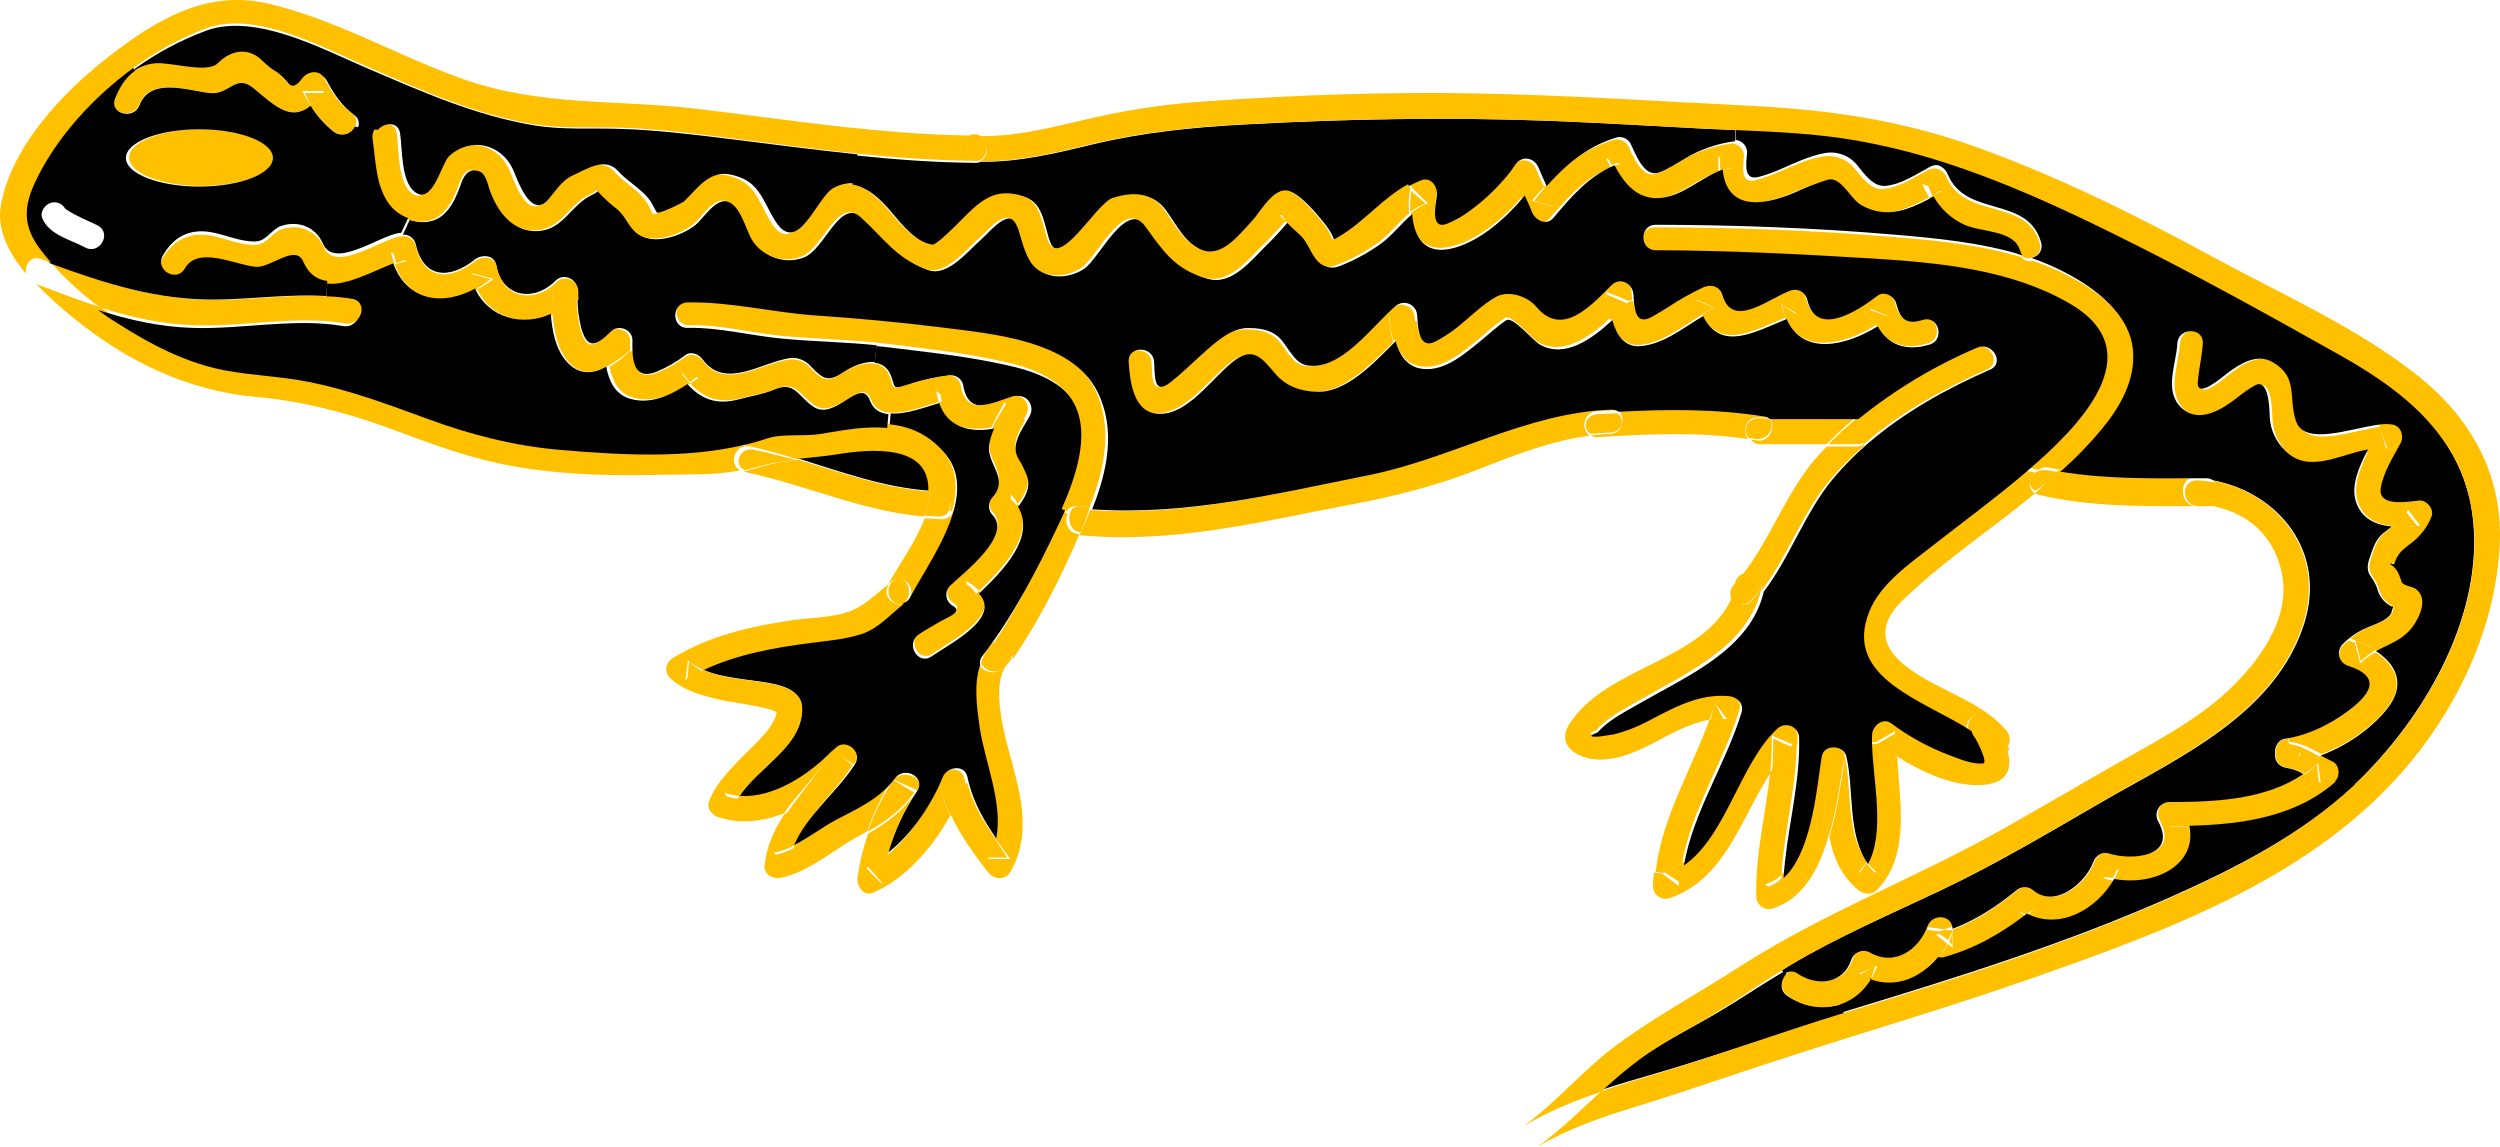 <?xml version="1.0" encoding="UTF-8"?> <svg xmlns="http://www.w3.org/2000/svg" width="484" height="222" viewBox="0 0 484 222" fill="none"> <path d="M332.018 196.34C336.577 193.681 340.953 190.674 345.492 188L345.953 188.731C344.778 189.658 344.377 191.739 346.049 192.818C347.537 193.826 349.241 194.496 351.034 194.776C352.827 195.056 354.662 194.94 356.402 194.437L357 196.326C345.016 199.912 333.229 204.077 321.245 207.61C317.486 208.709 313.723 209.788 310 211C312.355 208.848 314.834 206.826 317.426 204.946C322.015 201.683 327.171 199.176 332.018 196.34Z" fill="black"></path> <path d="M463 101.91C464.135 101.086 465.255 100.148 465.759 99C466.509 99.952 467.255 100.885 468 101.841C466.34 102.027 464.665 102.05 463 101.91V101.91Z" fill="#FFC000"></path> <path d="M463 117.439C463.495 116.714 464.166 116.877 465 118C464.311 117.868 463.641 117.679 463 117.439Z" fill="#FFC000"></path> <path d="M462 86.934C461.005 86.719 459.988 86.741 459 87C459.604 85.539 460.247 84.16 460.736 83C461.156 84.313 461.576 85.621 462 86.934Z" fill="#FFC000"></path> <path d="M456.421 96.939C455.49 93.864 457.065 90.124 458.759 86.913C459.901 86.674 461.077 86.654 462.226 86.853C461.731 85.643 461.235 84.438 460.785 83.228L460.646 82.139C461.592 81.968 462.559 81.955 463.509 82.099C465.103 82.416 465.668 84.418 464.97 85.723C463.548 88.4 461.696 91.309 461.211 94.363C460.626 98.144 466.312 97.035 468.531 96.818C470.016 96.702 471.448 98.542 470.868 99.949C470.07 101.982 468.735 103.751 467.01 105.06C465.455 106.29 464.365 107.001 463.761 109.184C462.825 108.921 462.731 109.022 463.469 109.481C464.499 110.348 464.772 111.381 465.202 112.627C465.435 113.282 467.183 113.499 467.793 113.897C470.269 115.641 468.744 119.165 467.382 121.125C465.574 123.762 462.79 124.614 460.279 126C459.017 125.183 457.655 124.537 456.228 124.079L455 123.646C456.167 122.669 457.475 121.88 458.878 121.307C460.279 120.712 462.399 120.057 463.197 118.63C463.257 118.229 463.383 117.84 463.568 117.481C464.017 117.697 464.487 117.866 464.97 117.985C464.385 116.977 463.915 116.856 463.568 117.481C462.823 117.18 462.16 116.703 461.632 116.089C461.104 115.476 460.727 114.743 460.532 113.952C459.769 111.336 457.902 111.235 459.091 107.868C459.675 106.184 460.18 104.42 461.567 103.215C462.092 102.757 462.696 102.323 463.301 101.844C465.037 101.999 466.784 101.973 468.516 101.769C467.738 100.715 466.961 99.687 466.178 98.638C465.653 99.903 464.484 100.937 463.301 101.844C460.24 101.552 457.456 100.367 456.421 96.939Z" fill="#FFC000"></path> <path d="M457.056 128C456.709 126.67 456.367 125.325 456 124C457.409 124.444 458.754 125.07 460 125.863C458.905 126.404 457.909 127.126 457.056 128Z" fill="#FFC000"></path> <path d="M446 150.14C446.891 149.5 447.734 148.784 448.522 148C448.67 149.345 448.842 150.675 449 152C447.972 151.436 446.97 150.815 446 150.14V150.14Z" fill="#FFC000"></path> <path d="M443 144C445.401 144.316 447.097 145.378 449 146.461C447.267 147.199 445.458 147.716 443.611 148C444.081 147.368 444.513 146.717 444.973 146.085L445.307 146.441V145.644C445.199 145.8 445.086 145.94 444.973 146.095C444.292 145.399 443.662 144.687 443 144Z" fill="#FFC000"></path> <path d="M443 142.779C446.984 142.121 450.908 140.25 454.151 137.932C458.599 134.789 461.495 131.273 454.6 129.053C454.202 128.929 453.842 128.707 453.554 128.408C453.266 128.108 453.059 127.741 452.952 127.341C452.845 126.94 452.841 126.519 452.942 126.117C453.043 125.715 453.244 125.345 453.528 125.041C453.879 124.668 454.255 124.321 454.655 124L455.88 124.422C456.251 125.753 456.597 127.104 456.948 128.439C457.807 127.563 458.81 126.837 459.914 126.293C463.759 128.749 465.741 132.604 462.009 137.239C458.979 140.981 454.319 144.188 449.44 146C447.438 144.939 445.654 143.898 443.129 143.589L443 142.779Z" fill="#FFC000"></path> <path d="M425.523 98C422.257 97.781 422.15 93.041 425.272 93H425.587C426.718 93.079 427.844 93.22 428.959 93.422C430.739 94.623 430.232 98 427.473 98H425.523V98Z" fill="#FFC000"></path> <path d="M440.544 70.18C445.487 73.143 443.506 77.068 444.989 81.804C446.593 86.882 455.328 83.387 460.859 82.616L461 83.733C460.427 84.829 459.672 86.133 458.963 87.513C453.528 88.449 447.323 92.534 442.817 87.637C441.122 85.926 440.101 83.632 439.951 81.194C439.87 80.258 439.991 73.024 436.969 74.834C435.832 75.52 434.748 76.294 433.725 77.15C430.799 79.503 426.293 82.596 422.834 79.219C419.374 75.842 421.828 70.666 422.064 66.436C422.245 63.188 427.183 63.188 426.987 66.436C426.846 69.021 426.198 71.56 426.017 74.141C425.78 77.595 430.723 73.143 431.669 72.413C434.102 70.521 437.462 68.308 440.544 70.18Z" fill="#FFC000"></path> <path d="M440.582 145.441C440.582 144.447 441.338 143.234 442.414 143.075C442.597 143.075 442.755 143.02 442.922 143L443.064 143.82C443.78 144.502 444.481 145.208 445.197 145.889C444.689 146.515 444.222 147.162 443.724 147.788C445.72 147.506 447.675 146.994 449.548 146.262C450.248 146.655 450.984 147.042 451.781 147.395C453.218 148.022 453.381 150.23 452.289 151.224C444.445 158.28 433.748 159.746 423.432 160C423.142 158.732 422.659 157.513 422 156.385V155.152C430.26 155.058 439.196 154.391 446.121 149.817C447.147 150.462 448.206 151.056 449.294 151.597C449.136 150.329 448.954 149.056 448.786 147.768C447.95 148.519 447.056 149.204 446.11 149.817C445.186 149.237 444.149 148.851 443.064 148.683C441.729 148.509 440.572 147.689 440.572 146.242L440.582 145.441Z" fill="#FFC000"></path> <path d="M420 160C420.802 158.672 421.61 157.328 422.395 156C423.134 157.234 423.675 158.568 424 159.956C422.663 159.978 421.32 160 420 160Z" fill="#FFC000"></path> <path d="M407 169.569C408 169.052 409 168.535 410 168C409.722 168.688 409.388 169.357 409 170C408.322 169.903 407.654 169.759 407 169.569V169.569Z" fill="#FFC000"></path> <path d="M425 97.998C414.938 97.998 404.675 98.15 394.77 95.825C394.501 95.764 394.242 95.66 394 95.515C395.58 94.07 397.124 92.586 398.623 91C407.206 92.62 416.085 92.484 424.784 92.439C421.816 92.496 421.906 97.755 425 97.998Z" fill="#FFC000"></path> <path d="M394.105 91.451C394.409 91.256 394.762 91.12 395.137 91.051C395.513 90.982 395.903 90.983 396.279 91.053C397.188 91.209 398.095 91.347 399 91.468C397.39 92.7 395.779 93.861 394.067 95C392.505 94.227 392.779 92.316 394.105 91.451Z" fill="#FFC000"></path> <path d="M393 49.921C392.639 50.044 392.262 50.023 391.909 49.861C391.556 49.698 391.242 49.401 391 49C391.681 49.27 392.345 49.583 393 49.921Z" fill="#FFC000"></path> <path d="M392.182 177C391.407 176.72 390.676 176.385 390 176H394C393.41 176.351 392.796 176.681 392.182 177Z" fill="#FFC000"></path> <path d="M381.052 141.324C380.577 139.009 383.457 136.698 385.271 138.866C386.836 140.736 388.095 142.845 389 145.113C388.109 146.114 386.595 146.464 385.498 145.113C384.215 143.632 382.716 142.355 381.052 141.324V141.324Z" fill="#FFC000"></path> <path d="M377 180.503C377.338 180.363 377.67 180.195 377.995 180C378.002 180.039 378.002 180.08 377.995 180.119V183C377.798 182.788 377.613 182.581 377.416 182.374C377.615 181.828 377.791 181.267 377.945 180.693C377.651 180.622 377.332 180.569 377 180.503Z" fill="#FFC000"></path> <path d="M377.158 182L375 180.443C375.495 180.316 375.99 180.165 376.485 180C376.98 180.071 377.475 180.127 378 180.203C377.756 180.817 377.474 181.417 377.158 182V182Z" fill="#FFC000"></path> <path d="M375 185.885C375.822 184.925 376.53 183.87 377.108 182.743C377.428 182.984 377.727 183.225 378.046 183.471V180.123C378.057 180.078 378.057 180.03 378.046 179.985C382.608 178.252 386.51 175.674 390.377 172.491C390.849 172.035 391.476 171.78 392.128 171.78C392.781 171.78 393.408 172.035 393.88 172.491C398.183 175.976 403.981 170.876 405.456 166.888C405.932 165.657 407.149 164.694 408.497 165.134C413.058 166.606 421.943 165.801 418.127 158.788C417.919 158.404 417.813 157.972 417.818 157.534C417.823 157.096 417.938 156.666 418.154 156.286C418.369 155.906 418.678 155.589 419.049 155.364C419.42 155.138 419.843 155.013 420.276 155C420.975 155 421.669 155 422.389 155V156.271C421.69 157.522 420.97 158.788 420.255 160.039C421.431 160.039 422.627 160.039 423.803 159.998C425.4 167.795 416.991 171.968 409.186 170.496C409.579 169.769 409.918 169.014 410.2 168.236C409.186 168.841 408.172 169.425 407.159 170.009C407.821 170.232 408.498 170.404 409.186 170.522C405.76 176.627 398.507 180.672 392.253 177.35C392.79 176.945 393.327 176.525 393.844 176.079H390.342C390.934 176.568 391.574 176.994 392.253 177.35C387.372 181.179 382.273 184.199 376.196 185.931C375.802 186.037 375.385 186.021 375 185.885V185.885Z" fill="#FFC000"></path> <path d="M373.005 180C374.093 180.149 375.202 180.315 376.315 180.464C375.811 180.651 375.307 180.822 374.804 180.966L377 182.728C376.425 183.902 375.721 185 374.904 186C374.366 185.869 373.886 185.55 373.54 185.093C373.194 184.637 373.004 184.071 373 183.486L373.005 180Z" fill="#FFC000"></path> <path d="M374.114 38C373.687 37.038 373.315 36.036 373 35L376 36.67C375.378 37.076 374.736 37.538 374.114 38Z" fill="#FFC000"></path> <path d="M363 144.261L366.957 142C366.876 143.666 366.89 145.336 367 147C365.544 146.101 364.199 145.181 363 144.261Z" fill="#FFC000"></path> <path d="M361.022 118.304C363.151 112.954 368.74 109.126 373.099 105.709C379.125 101.007 385.297 96.486 391.123 91.532C391.318 91.352 391.534 91.176 391.73 91L394 91.502C392.76 92.507 392.493 94.662 393.965 95.521C386.246 101.896 377.855 107.503 370.458 114.24C368.303 116.214 365.541 118.58 365.069 121.64C364.417 125.749 368.364 128.728 371.422 130.682C376.851 134.119 384.368 136.43 388.496 141.524C388.899 142.021 389.108 142.648 389.082 143.288C389.056 143.928 388.798 144.537 388.356 145C387.494 142.85 386.295 140.85 384.805 139.077C383.068 137.022 380.326 139.213 380.788 141.408C371.658 135.425 355.829 131.235 361.022 118.304Z" fill="#FFC000"></path> <path d="M362 60C363.333 60.454 364.667 60.932 366 61.406C365.14 61.982 364.242 62.515 363.311 63C362.734 62.051 362.293 61.043 362 60V60Z" fill="#FFC000"></path> <path d="M360 188.746L363 187C362.747 188.053 362.407 189.06 361.986 190C361.295 189.68 360.63 189.26 360 188.746V188.746Z" fill="#FFC000"></path> <path d="M362.037 141.532C362.136 139.879 364.114 138.207 365.683 139.409C369.003 141.934 372.656 143.974 376.535 145.468C378.509 146.22 380.936 147.321 383.106 147.126C384.157 147.046 381.769 142.398 381.478 142.048C381.199 141.724 381.012 141.329 380.936 140.906C382.495 141.879 383.901 143.087 385.104 144.487C386.13 145.764 387.546 145.433 388.38 144.487C389.643 147.992 389.332 151.473 384.058 151.944C378.494 152.445 372.037 149.525 366.921 146.24C366.82 144.672 366.806 143.101 366.882 141.532L363.236 143.66H362.013C361.993 142.939 361.993 142.233 362.037 141.532Z" fill="#FFC000"></path> <path d="M360 169C360.518 168.396 360.965 167.724 361.331 167C361.803 167.744 362.364 168.417 363 169H360Z" fill="#FFC000"></path> <path d="M384.698 71.54C376.274 75.214 367.85 79.903 360.833 86L360.676 85.801C362.311 84.556 361.833 81.25 359.218 81.25H359C366.049 75.516 373.859 70.797 382.205 67.229C385.094 65.969 387.628 70.26 384.698 71.54Z" fill="#FFC000"></path> <path d="M359.663 85.999H354C355.746 84.238 357.567 82.558 359.451 81H359.663C362.204 81 362.668 84.299 361.079 85.541C360.67 85.852 360.172 86.013 359.663 85.999V85.999Z" fill="#FFC000"></path> <path d="M420.147 173.699C400.196 182.55 379.029 189.204 358.145 195.527L356.596 196L356 194.065C358.532 193.279 360.699 191.62 362.112 189.385C367.088 191.044 371.969 189.109 375.234 185.274C375.627 185.395 376.047 185.395 376.44 185.274C382.496 183.575 387.569 180.615 392.429 176.86C398.657 180.117 405.879 176.151 409.291 170.165C417.063 171.608 425.441 167.516 423.846 159.871C434.101 159.615 444.735 158.132 452.533 151L456 151.93C445.755 161.45 432.845 168.069 420.147 173.699Z" fill="black"></path> <path d="M354.012 162C353.035 157.108 353.162 151.754 352 147H357C356.293 151.226 355.59 156.805 354.012 162Z" fill="#FFC000"></path> <path d="M363.459 144C364.612 144.843 365.905 145.725 367.306 146.568C367.769 155.405 369.881 165.658 363.356 172.32C363.135 172.54 362.875 172.719 362.588 172.849C362.115 173.007 361.608 173.042 361.117 172.949C360.625 172.856 360.168 172.639 359.792 172.32C356.372 169.538 354.915 165.912 354.168 162.012C355.713 156.956 356.393 151.54 357.083 147.411H352.206H352C352.062 146.957 352.144 146.528 352.206 146.134C352.628 143.726 356.537 143.88 357.083 146.134C358.628 152.617 357.243 161.15 361.373 166.755C360.938 167.52 360.407 168.231 359.792 168.869H363.356C362.601 168.253 361.934 167.542 361.373 166.755C364.792 160.661 362.403 151.036 362.181 144.04L363.459 144Z" fill="#FFC000"></path> <path d="M362.274 184.078C366.977 186.929 371.566 183.581 373.257 178.782C374.172 176.213 377.881 176.443 378 179.336C377.487 179.566 376.962 179.765 376.427 179.931C375.334 179.785 374.246 179.623 373.178 179.477V182.887C373.182 183.459 373.369 184.013 373.708 184.46C374.047 184.906 374.519 185.218 375.048 185.347C371.858 189.331 367.076 191.342 362.19 189.618C362.688 188.789 363.091 187.9 363.391 186.971L359.835 188.511C360.582 188.965 361.371 189.336 362.19 189.618C360.805 191.94 358.681 193.664 356.201 194.48C354.502 195.016 352.71 195.14 350.959 194.841C349.209 194.543 347.545 193.83 346.092 192.757C344.46 191.608 344.851 189.394 345.998 188.407C346.352 188.09 346.798 187.912 347.261 187.9C347.725 187.889 348.178 188.046 348.545 188.344C352.14 190.887 357.116 190.48 358.708 185.613C358.814 185.239 358.998 184.895 359.246 184.607C359.494 184.318 359.801 184.092 360.143 183.944C360.485 183.797 360.854 183.733 361.223 183.756C361.591 183.779 361.95 183.889 362.274 184.078V184.078Z" fill="#FFC000"></path> <path d="M373.177 179.295C371.457 183.923 366.788 187.151 362.004 184.401C361.676 184.221 361.311 184.117 360.937 184.095C360.563 184.074 360.189 184.137 359.843 184.279C359.496 184.421 359.186 184.638 358.934 184.915C358.682 185.193 358.495 185.523 358.387 185.882C356.767 190.575 351.706 190.968 348.049 188.515C347.675 188.227 347.214 188.076 346.742 188.087C346.271 188.098 345.818 188.271 345.458 188.576L345 187.825C345.503 187.508 345.971 187.231 346.444 186.934C355.897 181.294 365.958 177.019 375.864 172.306C386.64 167.2 396.902 161.047 407.226 155.09C421.956 146.6 440.62 138.206 446.133 120.612C450.425 106.9 441.274 95.434 428.501 93.007C428.087 92.726 427.597 92.58 427.097 92.589H425.019C416.341 92.629 407.462 92.75 398.859 91.305C401.597 88.832 404.142 86.151 406.471 83.289C410.053 78.877 413.117 73.474 412.583 67.593C411.969 60.543 405.822 55.956 400.107 52.909C397.894 51.736 395.593 50.737 393.225 49.923C393.562 49.883 393.886 49.768 394.174 49.588C394.463 49.408 394.708 49.167 394.892 48.881C395.077 48.596 395.197 48.274 395.244 47.937C395.29 47.6 395.262 47.257 395.162 46.932C392.551 37.753 380.648 42.244 377.091 33.775C376.948 33.396 376.729 33.052 376.447 32.762C376.164 32.473 375.825 32.245 375.451 32.093L375.808 31C387.414 34.681 398.623 39.827 409.439 45.19C424.229 52.497 438.703 60.568 453.096 68.645C467.489 76.722 478.698 86.632 478.994 104.166C479.271 121.286 469.23 138.483 457.503 150.281C456.854 150.935 456.18 151.585 455.491 152.219L452.034 151.288C453.121 150.281 452.96 148.045 451.531 147.411C450.742 147.053 450.022 146.66 449.318 146.262C454.283 144.404 459.027 141.116 462.111 137.279C465.909 132.526 463.892 128.568 459.978 126.055C462.529 124.67 465.356 123.819 467.192 121.186C468.576 119.227 470.14 115.707 467.61 113.965C467.016 113.567 465.215 113.35 464.979 112.696C464.541 111.452 464.264 110.42 463.218 109.554C462.468 109.095 462.564 108.995 463.515 109.257C464.128 107.076 465.235 106.366 466.815 105.138C468.567 103.83 469.923 102.063 470.734 100.032C471.323 98.627 469.844 96.789 468.359 96.904C466.106 97.121 460.31 98.229 460.924 94.452C461.427 91.401 463.298 88.495 464.742 85.821C465.452 84.517 464.878 82.518 463.258 82.201C462.293 82.057 461.311 82.07 460.35 82.241C454.817 82.992 446.078 86.395 444.473 81.451C442.989 76.838 444.976 73.016 440.026 70.131C436.942 68.308 433.582 70.463 431.147 72.306C430.201 73.016 425.256 77.342 425.492 73.988C425.673 71.47 426.322 69.018 426.463 66.485C426.659 63.323 421.719 63.323 421.538 66.485C421.302 70.604 418.892 75.69 422.308 78.933C425.724 82.176 430.276 79.21 433.204 76.919C434.227 76.085 435.312 75.331 436.449 74.663C439.468 72.9 439.352 79.945 439.433 80.856C439.583 83.23 440.604 85.465 442.3 87.131C446.828 91.899 453.015 87.921 458.454 87.01C456.733 90.217 455.133 93.954 456.079 97.025C457.131 100.45 459.958 101.633 463.062 101.93C462.448 102.434 461.835 102.841 461.301 103.3C459.878 104.503 459.364 106.266 458.786 107.947C457.578 111.311 459.475 111.412 460.25 114.025C460.448 114.815 460.831 115.547 461.367 116.16C461.903 116.773 462.577 117.249 463.334 117.55C463.145 117.909 463.018 118.297 462.956 118.698C462.146 120.123 459.993 120.778 458.57 121.372C457.145 121.944 455.816 122.732 454.63 123.708C454.224 124.037 453.84 124.394 453.483 124.776C453.195 125.088 452.99 125.467 452.887 125.88C452.785 126.292 452.788 126.723 452.897 127.134C453.006 127.545 453.217 127.921 453.51 128.228C453.804 128.535 454.17 128.763 454.575 128.89C461.593 131.166 458.6 134.771 454.117 137.994C450.797 140.371 446.823 142.289 442.768 142.964C442.592 142.964 442.436 143.025 442.265 143.04C441.198 143.201 440.449 144.445 440.449 145.437V146.247C440.449 147.713 441.596 148.544 442.919 148.72C443.993 148.889 445.021 149.28 445.937 149.868C439.075 154.501 430.221 155.175 422.036 155.271C421.322 155.271 420.633 155.271 419.938 155.271C419.509 155.284 419.089 155.407 418.721 155.628C418.352 155.849 418.046 156.161 417.832 156.535C417.618 156.908 417.504 157.33 417.499 157.76C417.494 158.19 417.6 158.614 417.805 158.992C421.619 165.881 412.82 166.671 408.247 165.226C406.883 164.793 405.676 165.73 405.228 166.948C403.764 170.866 398.009 175.876 393.738 172.452C393.27 172.004 392.647 171.754 392 171.754C391.352 171.754 390.73 172.004 390.262 172.452C386.423 175.579 382.529 178.112 378.022 179.814C377.891 177.039 374.108 176.818 373.177 179.295Z" fill="black"></path> <path d="M345.81 62C345.451 61.037 345.179 60.031 345 59L348 61.024C347.26 61.325 346.535 61.651 345.81 62Z" fill="#FFC000"></path> <path d="M347 144.69C345.473 146.276 344.129 148.06 343 150C343.238 147.676 343.336 145.338 343.293 143C344.52 143.589 345.76 144.139 347 144.69Z" fill="#FFC000"></path> <path d="M342 171.76C343.127 171.428 344.157 170.824 345 170C344.925 171.327 344.887 172.654 344.925 174L342 171.76Z" fill="#FFC000"></path> <path d="M340.018 173.561C339.787 165.417 341.877 157.548 342.708 149.52C343.958 147.503 345.444 145.649 347.134 144H347.847C347.769 152.561 345.388 160.86 344.897 169.361C344.016 170.23 342.94 170.868 341.764 171.217L344.818 173.581C344.778 172.161 344.818 170.761 344.897 169.361C349.923 164.689 351.024 153.584 351.929 147.176H352.126C353.208 151.828 353.11 157.077 354 161.869C352.161 168.297 349.052 174.113 343.057 175.919C342.701 176.014 342.329 176.026 341.968 175.952C341.607 175.879 341.267 175.723 340.974 175.495C340.682 175.268 340.443 174.976 340.277 174.64C340.112 174.305 340.023 173.936 340.018 173.561V173.561Z" fill="#FFC000"></path> <path d="M340.788 85.998C340.442 86.014 340.098 85.941 339.786 85.784C339.474 85.627 339.204 85.391 339 85.097L340.158 85.28C342.673 85.697 343.987 82.359 342.523 81H359C357.149 82.557 355.361 84.237 353.645 85.998H340.788Z" fill="#FFC000"></path> <path d="M338.542 84.773C337.412 83.439 338.045 81 340.472 81H342.345C343.914 82.259 342.507 85.354 339.792 84.967L338.542 84.773Z" fill="#FFC000"></path> <path d="M335.969 112.725C336.712 109.71 341.651 110.976 340.928 113.991C340.932 114 340.935 114.01 340.935 114.021C340.935 114.031 340.932 114.041 340.928 114.05C340.331 114.798 339.676 115.516 338.996 116.239C337.618 117.661 335.702 116.889 335 115.565C335.419 114.649 335.744 113.699 335.969 112.725V112.725Z" fill="#FFC000"></path> <path d="M336.1 25C343.826 25.33 351.573 25.64 359.204 26.936C364.892 27.913 370.504 29.277 376 31.019L375.646 32.087C375.323 31.981 374.982 31.943 374.644 31.976C374.306 32.009 373.979 32.113 373.684 32.279C370.974 33.713 368.269 35.629 365.129 35.978C362.633 36.269 360.891 33.575 359.559 31.989C358.813 31.048 357.815 30.331 356.678 29.92C355.541 29.509 354.31 29.421 353.125 29.664C350.2 30.226 347.495 31.546 344.77 32.723C343.385 33.339 341.955 33.851 340.492 34.255C337.413 35.067 338.096 31.447 338.236 29.551C338.249 28.937 338.025 28.342 337.61 27.885C337.195 27.428 336.619 27.143 336 27.088L336.1 25Z" fill="black"></path> <path d="M335.303 116C335.055 115.566 334.955 115.063 335.019 114.568C335.083 114.073 335.307 113.612 335.658 113.254C342.98 105.268 345.592 94.318 353.583 86.545L353.678 86.446H359.412C359.926 86.46 360.43 86.303 360.845 86L361 86.193C358.633 88.216 356.429 90.418 354.407 92.781C348.848 99.344 346.141 107.722 340.957 114.463C340.961 114.454 340.963 114.444 340.963 114.434C340.963 114.423 340.961 114.413 340.957 114.404C341.646 111.345 336.936 110.062 336.227 113.12C336.013 114.107 335.703 115.071 335.303 116V116Z" fill="#FFC000"></path> <path d="M334 139.85C333 139.711 331.991 139.762 331 140C331.344 138.671 331.654 137.348 331.942 136C332.631 137.285 333.315 138.577 334 139.85Z" fill="#FFC000"></path> <path d="M333.065 30C334.05 30.793 335.016 31.606 336 32.399C335.004 32.501 334.026 32.703 333.089 33C332.979 32.002 332.971 30.999 333.065 30V30Z" fill="#FFC000"></path> <path d="M329.183 61C328.696 60.037 328.3 59.033 328 58L332 59.613C331.033 60.02 330.092 60.483 329.183 61V61Z" fill="#FFC000"></path> <path d="M325.494 171C324.318 170.25 323.17 169.499 322 168.725C323.427 168.322 324.775 167.741 326 167C325.728 168.322 325.559 169.659 325.494 171V171Z" fill="#FFC000"></path> <path d="M323.138 173.917C322.769 174.014 322.383 174.026 322.009 173.952C321.635 173.878 321.283 173.72 320.98 173.489C320.677 173.259 320.431 172.962 320.261 172.623C320.091 172.283 320.002 171.909 320 171.53C320.041 170.655 320.102 169.78 320.219 168.926L321.821 169.123C322.878 169.942 323.916 170.736 324.979 171.53C325.037 170.111 325.19 168.697 325.436 167.297C333.812 161.512 336.39 147.444 343.743 140.663C344.1 140.339 344.542 140.122 345.018 140.038C345.494 139.955 345.985 140.008 346.431 140.192C346.878 140.375 347.263 140.682 347.541 141.075C347.819 141.469 347.978 141.933 348 142.413C348 143.009 348 143.606 348 144.183H347.263C345.844 143.606 344.425 143.03 343.021 142.433C343.071 144.882 342.958 147.331 342.686 149.765C336.909 158.67 333.99 170.276 323.138 173.917Z" fill="#FFC000"></path> <path d="M362.581 50.41C348.54 49.558 334.45 48.863 320.385 48.824C317.205 48.824 317.205 43.98 320.385 44C335.686 44.039 351.102 44.581 366.363 45.862C374.556 46.538 383.247 47.341 391.279 49.77C391.561 50.091 391.927 50.33 392.338 50.461C392.749 50.591 393.189 50.608 393.61 50.509C395.974 51.305 398.272 52.282 400.481 53.431C406.188 56.387 412.326 60.925 412.939 67.798C413.472 73.553 410.428 78.84 406.836 83.156C404.511 85.957 401.97 88.58 399.236 91C398.388 90.862 397.539 90.708 396.689 90.537C396.337 90.459 395.973 90.458 395.621 90.534C395.269 90.611 394.939 90.763 394.654 90.98L392.384 90.488C401.883 82.486 416.727 68.217 400.421 58.919C389.134 52.485 375.355 51.203 362.581 50.41Z" fill="#FFC000"></path> <path d="M329.534 60.913C325.625 63.245 321.881 66.414 317.385 66.774C314.288 67.012 312.768 64.497 312 61.704C313.26 60.507 314.404 59.336 315.372 58.357L316.22 58.276C316.436 60.431 316.988 62.52 319.653 61.049C320.697 60.451 321.721 59.833 322.75 59.173C324.929 57.706 327.216 56.407 329.59 55.289C331.05 54.63 332.726 55.087 333.223 56.765C335.195 63.656 342.332 57.323 346.572 55.867C346.885 55.78 347.211 55.755 347.533 55.794C347.855 55.834 348.166 55.937 348.448 56.098C348.731 56.259 348.979 56.475 349.179 56.733C349.379 56.991 349.526 57.286 349.613 57.602C351.249 65.273 359.354 59.929 363.198 56.942C364.463 55.928 366.455 57.003 366.812 58.418C367.579 61.567 368.819 62.642 371.976 61.643C375.017 60.71 376.296 65.511 373.28 66.45C368.683 67.884 365.211 66.45 363.243 62.9C364.085 62.391 364.896 61.832 365.672 61.227C364.468 60.72 363.264 60.213 362.059 59.751C362.324 60.846 362.722 61.904 363.243 62.9C357.091 66.749 348.785 68.721 345.654 61.486C346.382 61.186 347.129 60.907 347.862 60.649L344.851 58.915C345.031 59.798 345.303 60.66 345.664 61.486C339.33 64.097 332.977 67.864 329.529 60.907C330.35 60.411 331.2 59.966 332.074 59.574L328.461 58.053C328.731 59.037 329.091 59.994 329.534 60.913V60.913Z" fill="#FFC000"></path> <path d="M311 30L314 31.238C313.32 31.454 312.653 31.709 312 32C311.649 31.343 311.33 30.674 311 30Z" fill="#FFC000"></path> <path d="M311 57C312.333 57.567 313.667 58.133 315 58.72C314.078 59.679 312.988 60.827 311.788 62C311.372 60.364 311.108 58.689 311 57V57Z" fill="#FFC000"></path> <path d="M313.094 202.22C320.561 196.719 328.88 192.269 336.663 187.221C344.903 181.92 353.573 177.572 362.309 173.333C370.664 169.307 379.079 165.345 387.218 160.795C395.357 156.245 403.266 151.534 411.345 146.963C418.636 142.851 426.389 138.698 432.372 132.744C438.029 127.122 443.665 119.073 441.679 110.547C439.744 102.297 433.36 98.104 425.181 97.53H426.956C429.554 97.53 430.03 94.188 428.355 93C441.088 95.451 450.21 106.887 445.932 120.593C440.416 138.18 421.831 146.571 407.147 155.057C396.857 161.012 386.626 167.137 375.885 172.266C366.01 176.978 355.981 181.251 346.558 186.888C346.086 187.185 345.595 187.462 345.119 187.779C340.605 190.548 336.312 193.633 331.779 196.336C326.97 199.266 321.865 201.818 317.331 205.16C314.765 207.089 312.311 209.163 309.979 211.371C304.774 213.133 299.709 215.171 295 218C301.504 213.259 306.569 207.027 313.094 202.22Z" fill="#FFC000"></path> <path d="M308.005 84C306.318 83.166 306.757 80.292 309.306 80.179C310.554 80.113 311.816 80.063 313.059 80C314.673 80.934 314.21 83.687 311.68 83.754C310.471 83.791 309.223 83.867 308.005 84Z" fill="#FFC000"></path> <path d="M313.157 79.336C322.436 78.814 331.656 78.741 340.872 80.298C341.288 80.35 341.681 80.532 342 80.82H340.228C337.932 80.82 337.333 83.547 338.402 85C328.732 83.542 319.046 84.039 309.321 84.634C308.858 84.685 308.393 84.569 308 84.305C309.222 84.138 310.475 84.039 311.732 83.997C314.325 83.955 314.795 80.507 313.157 79.336Z" fill="#FFC000"></path> <path d="M312.199 141.717C314.299 141.183 316.332 140.41 318.26 139.415C323.382 136.719 328.404 133.72 334.37 134.296C335.903 134.457 337.236 135.765 336.747 137.431C333.721 147.528 327.426 156.757 325.659 167.177C324.571 167.96 323.375 168.574 322.109 169L320.536 168.803C321.715 158.287 327.386 149.219 330.936 139.359C332.07 139.166 333.225 139.126 334.37 139.238C333.586 138.228 332.803 137.153 332.014 136.123C331.684 137.214 331.33 138.284 330.936 139.359C323.537 140.531 317.456 147.134 309.568 147.059C306.074 147.018 301.052 144.676 303.782 140.268C310.772 129 329.997 128.066 335.349 115.565C336.018 116.933 337.845 117.731 339.158 116.262C339.807 115.525 340.431 114.772 341 114C338.469 125.208 326.308 130.368 317.416 135.548C314.631 137.173 311.161 138.9 309.059 141.343C307.332 142.035 307.507 142.293 309.558 142.116C310.432 141.985 311.316 141.848 312.199 141.717Z" fill="#FFC000"></path> <path d="M299.328 36C299.905 37.316 300.482 38.648 301 40C299.67 39.614 298.325 39.243 297 38.872C297.777 37.896 298.54 36.929 299.328 36Z" fill="#FFC000"></path> <path d="M315.17 28.171C316.078 29.989 317.774 34.592 320.634 33.632C322.43 33.017 323.966 31.964 325.601 31.067C328.536 29.354 331.798 28.237 335.19 27.785H335.385C336.008 27.84 336.586 28.121 337.004 28.574C337.421 29.026 337.646 29.616 337.633 30.223C337.493 32.1 336.805 35.684 339.901 34.88C341.371 34.48 342.809 33.973 344.201 33.363C346.94 32.198 349.66 30.891 352.6 30.335C353.792 30.095 355.029 30.182 356.172 30.589C357.315 30.996 358.318 31.705 359.067 32.637C360.407 34.207 362.143 36.874 364.667 36.586C367.823 36.24 370.542 34.343 373.267 32.925C373.563 32.759 373.892 32.657 374.231 32.624C374.571 32.592 374.915 32.629 375.238 32.734C375.612 32.882 375.95 33.102 376.231 33.383C376.513 33.663 376.732 33.997 376.874 34.363C380.421 42.564 392.293 38.215 394.897 47.104C394.997 47.418 395.025 47.75 394.978 48.076C394.932 48.403 394.812 48.715 394.628 48.991C394.444 49.267 394.199 49.501 393.912 49.675C393.624 49.85 393.301 49.961 392.965 50C392.197 49.732 391.429 49.483 390.637 49.269C390.416 49.005 390.255 48.7 390.165 48.371C389.021 44.471 382.614 45.017 379.398 43.539C376.903 42.426 374.833 40.577 373.482 38.254C374.23 37.849 374.988 37.444 375.75 37.064L372.143 35.601C372.521 36.509 372.969 37.387 373.482 38.23C368.927 40.604 364.451 42.652 359.403 39.78C357.397 38.649 355.575 34.417 353.031 35.085C350.861 35.737 348.74 36.537 346.684 37.479C339.605 40.404 333.474 40.355 332.741 33.168C333.53 32.874 334.352 32.675 335.19 32.574C334.362 31.788 333.549 30.984 332.721 30.199C332.635 31.187 332.635 32.18 332.721 33.168C328.461 34.68 324.934 38.264 320.418 38.532C316.159 38.766 313.655 35.699 311.839 32.383C312.444 32.126 313.064 31.901 313.695 31.71L310.91 30.618C311.207 31.213 311.503 31.808 311.839 32.383C306.892 34.412 303.52 38.234 300.028 42.252C298.728 43.783 296.516 42.691 295.924 41.199C295.492 40.126 295 39.088 294.504 38.054C295.507 36.884 296.38 35.718 297.148 34.607L292.632 34.031L292 33.398C292.296 32.998 292.592 32.593 292.868 32.193C294.132 30.35 296.576 30.848 297.384 32.764C297.885 33.934 298.412 35.065 298.944 36.177C298.136 37.04 297.344 37.942 296.556 38.859C297.916 39.205 299.295 39.551 300.66 39.912C300.128 38.649 299.536 37.406 298.944 36.177C302.707 32.115 306.731 28.8 312.391 27.093C312.911 26.947 313.467 26.974 313.971 27.169C314.474 27.364 314.896 27.716 315.17 28.171Z" fill="#FFC000"></path> <path d="M295.05 38C294.333 36.667 293.633 35.353 293 34L298 34.572C297.128 35.663 296.145 36.836 295.05 38Z" fill="#FFC000"></path> <path d="M315.88 56.463C315.92 56.966 315.96 57.55 316 58.123L315.153 58.203C313.755 57.61 312.358 57.036 310.96 56.463C311.073 58.173 311.35 59.868 311.786 61.525C307.828 65.203 302.647 68.941 297.883 66.29C296.525 65.56 292.607 60.694 291.344 61.545C289.59 62.712 288.057 64.176 286.439 65.5C283.347 68.016 279.55 71.412 275.276 70.959C272.224 70.622 270.767 68.287 270 65.6C271.218 64.373 272.36 63.225 273.427 62.315L274.274 62.199C274.489 64.413 275.121 66.984 277.716 65.62C279.292 64.785 280.784 63.797 282.17 62.672C284.49 60.775 286.714 58.5 289.335 57.016C291.78 55.653 295.423 56.86 297.136 58.913C302.146 64.906 307.608 58.797 311.666 54.722C313.284 53.127 315.704 54.385 315.88 56.463Z" fill="#FFC000"></path> <path d="M273.253 37L276 39.437C274.927 39.813 273.93 40.341 273.047 41C272.943 39.664 273.012 38.322 273.253 37V37Z" fill="#FFC000"></path> <path d="M273.398 36.416L273 35.662C273.686 35.301 274.395 34.984 275.122 34.711C277.083 33.996 278.388 36.086 278.146 37.668C277.889 39.394 276.836 44.141 280.086 42.958C281.764 42.289 283.342 41.404 284.779 40.325C287.68 38.235 290.279 35.771 292.505 33L293.14 33.641C293.715 35.016 294.35 36.352 295 37.708C291.396 42.011 286.432 46.236 281.392 47.611C275.571 49.219 273.509 45.595 273.171 41.237C274.144 40.442 275.242 39.806 276.422 39.354L273.398 36.416Z" fill="#FFC000"></path> <path d="M269.719 66C269.324 64.362 269.083 62.687 269 61C270.319 61.57 271.662 62.14 273 62.725C271.978 63.64 270.866 64.78 269.719 66Z" fill="#FFC000"></path> <path d="M248 41.333C248.164 41.386 249.23 42.542 250 41C249.66 41.693 249.324 42.359 248.984 43C248.893 42.871 248.806 42.733 248.725 42.588C248.258 41.771 248.049 41.438 248 41.333Z" fill="#FFC000"></path> <path d="M225.169 79.914C219.195 80.799 218.304 74.688 218.007 70.165C217.79 67.07 222.733 67.09 222.934 70.165C223.11 72.872 222.813 76.449 225.954 74.146C227.967 72.641 229.809 70.84 231.712 69.176C234.163 67.031 237.565 63.704 241.164 63.763C243.177 63.763 245.301 64.014 246.902 65.348C248.744 66.878 249.891 70.338 252.438 70.805C259.082 72.001 265.137 63.374 269.666 59.644C270.021 59.328 270.46 59.117 270.933 59.036C271.406 58.956 271.892 59.009 272.335 59.19C272.778 59.371 273.159 59.673 273.432 60.058C273.706 60.444 273.861 60.898 273.879 61.367C273.919 61.81 273.94 62.351 274 62.951L273.149 63.065C271.745 62.489 270.336 61.928 268.952 61.367C269.039 63.027 269.292 64.675 269.707 66.288C265.333 70.598 260.094 76.036 254.436 75.859C251.21 75.765 248.482 74.816 246.343 72.38C244.048 69.767 242.317 67.272 238.708 69.786C234.722 72.562 230.333 79.156 225.169 79.914Z" fill="#FFC000"></path> <path d="M261.85 97.62C244.098 100.956 227.19 105.343 209 103.608C209.538 102.434 210.006 101.281 210.509 100.127C210.705 99.664 210.886 99.195 211.063 98.732C229.333 100.029 246.91 95.597 264.763 91.936C280.538 88.698 295.368 79.528 311.576 79.003C312.082 78.977 312.581 79.119 313 79.41C311.717 79.487 310.414 79.549 309.127 79.631C306.496 79.77 306.043 83.292 307.783 84.347C300.328 85.295 293.135 88.131 286.152 90.881C278.219 93.996 270.191 96.039 261.85 97.62Z" fill="#FFC000"></path> <path d="M207.259 99.038C207.429 98.676 207.688 98.385 208.001 98.204C208.314 98.022 208.667 97.96 209.011 98.025C209.682 98.101 210.333 98.162 211 98.202C210.851 98.658 210.698 99.119 210.532 99.575C210.133 100.71 209.716 101.845 209.257 103C209.176 103 209.091 103 209.006 103C207.191 102.782 206.605 100.431 207.259 99.038Z" fill="#FFC000"></path> <path d="M300.422 23.408C310.036 23.786 319.63 24.361 329.244 24.876C331.494 24.997 333.765 25.098 336 25.194L335.9 27.358H335.704C332.308 27.826 329.043 28.981 326.105 30.754C324.467 31.682 322.93 32.772 321.132 33.407C318.269 34.416 316.571 29.639 315.662 27.757C315.39 27.288 314.972 26.923 314.472 26.719C313.972 26.514 313.419 26.482 312.899 26.627C307.233 28.392 303.204 31.823 299.437 36.026C298.905 34.855 298.352 33.685 297.875 32.494C297.086 30.511 294.64 29.972 293.354 31.904C293.078 32.318 292.782 32.736 292.485 33.15C290.267 35.986 287.676 38.508 284.785 40.647C283.353 41.751 281.78 42.657 280.108 43.341C276.869 44.552 277.918 39.693 278.175 37.928C278.411 36.283 277.11 34.144 275.161 34.901C274.436 35.18 273.73 35.505 273.046 35.874C268.108 38.528 264.557 43.23 259.639 46.106C258.022 47.034 258.635 46.918 257.766 45.233C257.209 44.273 256.562 43.369 255.832 42.534C254.566 40.95 252.356 38.498 250.558 37.438C247.383 35.577 244.46 41.308 242.903 42.953C240.391 45.606 236.92 50.485 232.831 48.563C229.315 46.918 227.954 43.785 225.824 40.829C223.313 37.297 219.706 37.358 215.914 38.508C212.654 39.517 205.647 52.634 203.356 46.938C202.191 44.062 202.115 39.37 198.539 38.21C192.953 36.369 190.15 39.184 186.418 42.973C185.846 43.568 181.722 47.791 180.948 47.67C177.573 47.135 174.73 43.634 172.68 41.166C170.485 38.568 167.979 36.152 165 35.854L165.613 30.083C173.328 30.895 181.069 31.47 188.87 31.53C189.217 31.541 189.562 31.466 189.874 31.314C197.238 31.43 204.386 29.684 211.529 27.964C221.163 25.643 230.898 24.649 240.768 24.114C260.674 22.999 280.545 22.641 300.422 23.408Z" fill="black"></path> <path d="M195 96C195.772 96.647 196.444 97.365 197 98.139C196.316 98.821 195.625 99.433 195 100V96Z" fill="#FFC000"></path> <path d="M198 81.585C196.049 82.208 194.041 82.681 192 83C192.816 81.275 193.935 79.62 194.902 78C195.953 79.193 196.986 80.388 198 81.585Z" fill="#FFC000"></path> <path d="M191 166C191.649 164.757 192.102 163.405 192.34 162C193.198 163.33 194.085 164.663 195 166H191Z" fill="#FFC000"></path> <path d="M194.518 128.967C193.11 130.866 190.364 129.873 190 128.191C190.378 126.901 191.043 125.72 191.941 124.746C193.693 122.887 196.231 124.847 195.983 126.866C195.532 127.577 195.018 128.292 194.518 128.967Z" fill="#FFC000"></path> <path d="M191.984 125.547C191.087 126.524 190.424 127.706 190.047 129C189.981 128.698 189.985 128.385 190.057 128.085C190.129 127.785 190.268 127.507 190.463 127.273C196.119 119.594 200.782 110.107 204.7 101.343C205.024 100.606 205.368 99.828 205.726 99L206.719 99.454C205.993 100.843 206.661 103.185 208.714 103.382C208.811 103.382 208.908 103.382 209 103.382C205.441 111.718 201.102 120.351 196.042 127.652C196.264 125.663 193.732 123.684 191.984 125.547Z" fill="#FFC000"></path> <path d="M321.153 207.76C333.042 204.125 344.734 199.862 356.622 196.212L358.165 195.74C378.957 189.423 400.03 182.775 419.893 173.933C432.535 168.309 445.368 161.696 455.568 152.186C456.261 151.554 456.934 150.906 457.578 150.253C469.29 138.489 479.319 121.322 479.043 104.27C478.746 86.786 467.486 76.9 453.176 68.851C438.866 60.802 424.345 52.748 409.572 45.463C398.769 40.115 387.574 34.984 375.982 31.313C370.449 29.538 364.8 28.147 359.074 27.151C351.392 25.83 343.593 25.514 335.815 25.177C333.559 25.082 331.293 24.982 329.057 24.861C319.44 24.359 309.843 23.776 300.226 23.4C280.343 22.652 260.476 23.008 240.588 24.073C230.715 24.605 220.992 25.579 211.339 27.904C204.194 29.616 197.044 31.353 189.678 31.238C191.789 30.349 191.437 26.558 188.673 26.538C188.452 26.538 188.216 26.538 188 26.538C188.342 26.39 188.713 26.323 189.085 26.342C196.944 26.558 204.431 24.429 212.033 22.712C219.177 21.122 226.432 20.08 233.734 19.594C251.014 18.389 268.49 17.756 285.83 18.087C303.487 18.424 321.103 19.594 338.714 20.477C353.788 21.206 367.943 23.219 382.223 28.331C398.412 34.115 413.798 41.807 428.887 49.997C441.8 56.986 455.98 63.278 467.577 72.336C478.495 80.841 484.856 92.229 483.907 106.339C482.902 121.477 476.224 135.963 466.627 147.622C448.478 169.61 419.898 180.084 393.77 189.242C377.188 195.082 360.315 199.977 343.608 205.425C334.604 208.363 325.696 211.481 316.651 214.267C310.019 216.276 303.587 218.53 297.673 222C302.12 218.786 305.969 214.97 309.978 211.265C313.692 209.99 317.425 208.885 321.153 207.76Z" fill="#FFC000"></path> <path d="M188.821 26.021C191.369 26.021 191.691 30.058 189.741 31C189.561 31 189.359 31 189.179 31C186.668 30.936 186.322 27.005 188.167 26C188.402 26.021 188.618 26.021 188.821 26.021Z" fill="#FFC000"></path> <path d="M189 114.958C188.426 115.696 187.888 116.366 187.393 117C187.271 115.655 187.13 114.325 187 113C187.75 113.49 188.427 114.153 189 114.958Z" fill="#FFC000"></path> <path d="M189.498 128.333C189.888 130.025 192.831 131.023 194.34 129.113C194.86 128.434 195.427 127.714 195.936 127C195.859 127.522 195.607 128.005 195.219 128.373C191.438 132.138 194.667 142.992 195.895 147.512C197.835 154.743 199.577 161.948 195.609 168.794C194.569 170.567 192.296 170.228 191.214 168.794C188.452 165.191 185.836 161.568 184 157.565C185.135 155.672 186.126 153.701 186.965 151.667L187.271 151.591C188.312 155.553 190.356 159.019 192.686 162.343C192.424 163.728 191.927 165.061 191.214 166.286H195.609C194.603 164.975 193.629 163.661 192.686 162.343C194.116 155.315 190.335 147.208 189.352 140.296C188.842 136.699 188.182 132.077 189.498 128.333Z" fill="#FFC000"></path> <path d="M183.994 158C183.105 156.078 182.437 154.066 182 152H187C186.149 154.069 185.144 156.074 183.994 158Z" fill="#FFC000"></path> <path d="M182.424 78C182.229 77.348 182.088 76.679 182 76C182.665 76.541 183.335 77.101 184 77.642C183.467 77.718 182.94 77.837 182.424 78V78Z" fill="#FFC000"></path> <path d="M189.612 114.398C193.882 119.027 184.515 123.832 180.555 126.568C177.946 128.361 175.517 124.108 178.106 122.314C179.397 121.427 180.749 120.681 182.096 119.874C183.333 119.103 186.804 117.945 184.59 116.743C184.269 116.551 183.995 116.289 183.79 115.975C183.584 115.662 183.453 115.305 183.405 114.933C183.357 114.561 183.393 114.183 183.512 113.827C183.631 113.471 183.829 113.147 184.091 112.88C186.62 110.375 195.992 103.215 192.226 99.177C191.781 98.711 191.532 98.09 191.532 97.444C191.532 96.797 191.781 96.176 192.226 95.71C195.538 91.932 190.874 89.252 191.602 85.334C191.802 84.331 192.11 83.354 192.52 82.418C194.341 82.099 196.131 81.624 197.872 81L198.48 81.356C197.189 83.54 195.757 85.965 197.149 88.31C197.804 89.38 198.349 90.515 198.775 91.697C199.498 93.821 198.361 95.87 197.049 97.564C196.667 96.893 196.207 96.27 195.677 95.71V99.177C196.106 98.676 196.58 98.175 197.049 97.564C200.421 103.511 194.286 109.829 189.567 114.398C188.843 113.622 187.987 112.982 187.039 112.509C187.193 113.787 187.373 115.069 187.537 116.367C188.201 115.756 188.884 115.109 189.612 114.398Z" fill="#FFC000"></path> <path d="M180.001 95C180.588 95.04 181.189 95.08 181.794 95.1C183.625 95.135 184.323 97.062 183.862 98.495C183.727 98.959 183.449 99.361 183.073 99.633C182.698 99.905 182.247 100.032 181.794 99.993C180.863 99.993 179.931 99.913 179 99.818C179.363 98.779 179.644 97.708 179.838 96.618C179.934 96.084 179.988 95.543 180.001 95V95Z" fill="#FFC000"></path> <path d="M172.402 112.959C172.59 112.787 172.791 112.609 172.974 112.466C175.155 110.602 177.241 114.809 175.108 116.654C175.025 116.718 174.947 116.789 174.873 116.866C173.35 117.542 171.267 115.549 172.257 113.339C172.287 113.211 172.355 113.073 172.402 112.959Z" fill="#FFC000"></path> <path d="M168 161C169.232 157.474 170.889 154.115 172.935 151L177 153.432C174.523 156.851 171.497 159.001 168 161Z" fill="#FFC000"></path> <path d="M173 150.9C174.96 148.801 179.444 150.736 177.538 153L173 150.9Z" fill="#FFC000"></path> <path d="M172.707 112.54C172.48 112.696 172.232 112.877 172 113.042C174.285 108.934 177.35 104.791 179.033 100.331C180.088 100.426 181.143 100.487 182.198 100.507C182.711 100.546 183.222 100.418 183.647 100.144C184.073 99.871 184.388 99.467 184.541 99L185 99.136C183.217 105.273 178.526 111.691 176.247 115.895C175.998 116.396 175.562 116.79 175.023 117C175.114 116.922 175.211 116.849 175.313 116.784C177.972 114.926 175.403 110.642 172.707 112.54Z" fill="#FFC000"></path> <path d="M170.855 171C169.913 169.919 168.947 168.838 168 167.757C169.443 167.065 170.79 166.136 172 165C171.491 166.965 171.108 168.971 170.855 171V171Z" fill="#FFC000"></path> <path d="M166.027 169.787C166.44 166.935 167.119 164.132 168.054 161.414C171.622 159.344 174.71 157.097 177.237 153.513C174.859 157.189 173.049 161.224 171.872 165.474C170.612 166.538 169.208 167.407 167.705 168.055C168.687 169.068 169.669 170.08 170.68 171.092C170.943 169.189 171.342 167.307 171.872 165.464C176.427 161.744 180.148 155.735 182.057 150.76C182.852 148.735 186.17 148.112 186.71 150.76C186.786 151.183 186.883 151.602 187 152.015L186.71 152.091H182.057C182.464 154.119 183.086 156.095 183.913 157.983C180.398 164.29 175.21 170.197 169.001 172.824C167.092 173.649 165.796 171.401 166.027 169.787Z" fill="#FFC000"></path> <path d="M165 148.134C161.756 152.007 157.071 155.884 152 158C154.804 153.584 158.551 149.748 161.258 145L165 148.134Z" fill="#FFC000"></path> <path d="M179.984 95C171.014 94.377 162.571 91.249 154 88.59C156.649 88.3 159.319 88.115 161.989 87.682C168.574 86.601 180.504 85.567 179.984 95Z" fill="black"></path> <path d="M161.45 144.705C163.495 142.739 167.184 145.28 165.627 147.5C165.497 147.67 165.394 147.835 165.263 148L165.198 147.967L161.043 145.167L161 145.129C161.146 144.964 161.298 144.832 161.45 144.705Z" fill="#FFC000"></path> <path d="M153.011 168C152.041 167.177 151.008 166.349 150 165.526C151.395 165.231 152.743 164.717 154 164C153.497 165.276 153.164 166.623 153.011 168V168Z" fill="#FFC000"></path> <path d="M148.017 167.521C148.468 163.638 149.964 160.482 151.911 157.566C157.053 155.52 161.819 151.755 165.093 148L165.153 148.036C161.824 153.284 156.236 157.791 153.878 163.618C152.593 164.318 151.216 164.819 149.791 165.106C150.821 165.91 151.856 166.718 152.867 167.521C153.017 166.178 153.351 164.864 153.858 163.618C156.587 162.211 159 160.18 161.725 158.671C165.871 156.4 170.147 154.43 173 150.389C170.893 153.665 169.186 157.198 167.917 160.907C167.199 161.346 166.431 161.771 165.678 162.191C160.848 164.845 156.568 168.866 151.074 169.951C149.711 170.232 147.799 169.291 148.017 167.521Z" fill="#FFC000"></path> <path d="M161.21 145.329C156.857 149.914 149.725 154.774 143.052 154.263C146.767 148.477 155.25 144.623 155.27 137.205C155.27 133.701 151.494 132.7 148.754 132.2C144.998 131.529 139.872 131.314 136 129.622C142.476 126.534 149.983 125.197 156.999 124.311C160.335 123.876 163.692 123.601 166.912 122.539C170.132 121.478 172.437 118.685 175.076 116.678C175.592 116.469 176.011 116.076 176.249 115.577C178.433 111.388 182.927 104.991 184.635 98.874C185.808 94.685 185.647 90.61 182.613 87.447C179.651 84.374 176.118 83.037 172.2 82.682L172.442 80.029C175.4 80.304 179.353 78.728 182.153 77.942C183.766 82.977 187.856 83.768 192.466 82.977C192.05 83.912 191.738 84.889 191.536 85.89C190.798 89.804 195.524 92.482 192.168 96.256C191.717 96.722 191.465 97.343 191.465 97.988C191.465 98.634 191.717 99.254 192.168 99.72C195.984 103.754 186.486 110.932 183.923 113.41C183.657 113.677 183.457 114.001 183.336 114.356C183.216 114.711 183.178 115.089 183.227 115.461C183.276 115.833 183.409 116.189 183.617 116.502C183.825 116.815 184.103 117.077 184.428 117.269C186.658 118.47 183.139 119.626 181.901 120.397C180.531 121.203 179.161 121.949 177.857 122.835C175.233 124.627 177.695 128.876 180.339 127.084C184.352 124.351 193.846 119.551 189.519 114.926C194.286 110.361 200.504 104.05 197.101 98.108C198.431 96.416 199.583 94.369 198.85 92.247C198.419 91.067 197.867 89.933 197.203 88.863C195.792 86.521 197.243 84.098 198.552 81.916C198.851 81.415 199.149 80.915 199.407 80.414C200.362 78.647 198.79 76.09 196.606 76.816C192.334 78.272 187.406 80.75 186.455 74.458C186.317 73.936 186.008 73.475 185.576 73.147C185.144 72.819 184.614 72.643 184.069 72.646C181.238 72.977 178.453 73.616 175.764 74.553C172.306 75.654 173.519 74.653 172.225 72.175C171.957 71.629 171.548 71.162 171.038 70.823C170.528 70.484 169.936 70.286 169.323 70.249L169.677 67C170.238 67.04 170.794 67.12 171.351 67.175C178.428 68.041 185.475 68.772 192.451 70.178C197.89 71.26 204.148 72.716 207.687 77.336C212.297 83.343 209.077 92.407 206.135 98.959C205.761 99.785 205.402 100.551 205.063 101.282C200.974 109.996 196.106 119.376 190.201 126.989C189.998 127.221 189.853 127.496 189.777 127.794C189.702 128.091 189.698 128.402 189.766 128.701C188.493 132.38 189.129 136.965 189.625 140.544C190.58 147.371 194.255 155.38 192.865 162.322C190.601 159.039 188.614 155.615 187.603 151.701C187.482 151.292 187.382 150.878 187.305 150.459C186.749 147.842 183.331 148.457 182.512 150.459C180.546 155.38 176.714 161.321 172.023 165C173.234 160.798 175.098 156.807 177.548 153.172C179.338 150.499 175.122 148.197 173.277 150.67C170.375 154.624 166.002 156.551 161.771 158.773C158.991 160.275 156.529 162.237 153.743 163.614C156.15 157.912 161.832 153.503 165.249 148.367C165.37 148.192 165.466 148.017 165.588 147.837C167.039 145.479 163.601 142.781 161.695 144.868C161.488 145.034 161.346 145.174 161.21 145.329Z" fill="black"></path> <path d="M146.536 90.404C145.765 90.641 144.958 90.836 144.15 91C142.241 90.201 142.885 87.465 144.79 87.058C145.139 86.981 145.504 86.981 145.854 87.058C148.608 87.616 151.325 88.316 154 89.059C151.467 89.26 148.965 89.71 146.536 90.404V90.404Z" fill="#FFC000"></path> <path d="M145.362 86.446C144.986 86.352 144.593 86.352 144.216 86.446L144 85.543C145.595 85.177 147.171 84.724 148.72 84.186C151.605 83.205 155.833 83.841 158.899 83.325C161.965 82.808 165.198 82.156 168.359 82.035C169.558 81.969 170.759 81.996 171.953 82.114C175.849 82.484 179.363 83.878 182.308 87.083C185.35 90.382 185.49 94.631 184.319 99L183.882 98.859C184.384 97.361 183.625 95.346 181.65 95.309C180.996 95.309 180.348 95.247 179.715 95.205C180.217 85.872 168.495 86.895 161.996 87.965C159.367 88.393 156.738 88.576 154.129 88.863C151.253 87.955 148.328 87.109 145.362 86.446Z" fill="#FFC000"></path> <path d="M144 91.268C144.865 91.066 145.73 90.849 146.555 90.571C149.158 89.76 151.839 89.234 154.553 89C162.947 91.525 171.216 94.556 180 95.136C179.986 95.682 179.927 96.226 179.825 96.763C179.614 97.866 179.312 98.949 178.92 100C167.052 98.99 156.128 93.939 144.535 91.444C144.35 91.408 144.17 91.349 144 91.268Z" fill="#FFC000"></path> <path d="M143 154.605C142.496 155.353 142.083 156.157 141.771 157C141.167 156 140.584 155 140 154C140.97 154.325 141.978 154.528 143 154.605V154.605Z" fill="#FFC000"></path> <path d="M137.26 155.188C138.343 152.132 140.671 149.714 142.858 147.381C145.165 144.905 149.579 141.437 150.351 138.034C150.527 137.138 141.538 135.934 140.119 135.622C136.332 134.765 132.595 133.928 129.711 131.258C129.447 130.994 129.248 130.674 129.129 130.323C129.009 129.972 128.972 129.598 129.021 129.23C129.069 128.863 129.201 128.511 129.408 128.201C129.614 127.892 129.889 127.633 130.212 127.444C137.034 123.159 145.391 121.233 153.316 120.083C156.882 119.588 160.84 119.588 164.256 118.449C167.235 117.458 169.638 114.947 172.121 113C172.066 113.114 171.985 113.253 171.925 113.372C170.761 115.591 173.209 117.592 175 116.913C172.382 118.895 170.134 121.644 166.899 122.714C163.664 123.783 160.378 124.036 157.063 124.467C150.101 125.344 142.652 126.666 136.226 129.723C135.111 129.271 134.082 128.633 133.187 127.835C133.031 129.118 132.851 130.386 132.685 131.649C133.817 130.94 134.989 130.297 136.196 129.723C140.039 131.397 145.125 131.61 148.852 132.274C151.57 132.769 155.337 133.789 155.317 137.227C155.317 144.568 146.88 148.382 143.194 154.108C142.191 154.024 141.203 153.814 140.254 153.484C140.826 154.475 141.398 155.465 141.99 156.456C142.295 155.621 142.699 154.825 143.194 154.083C149.815 154.579 156.892 149.779 161.211 145.241L161.251 145.281C158.472 149.739 154.625 153.34 151.746 157.486C147.547 159.086 143.093 159.591 138.955 158.15C137.791 157.734 136.803 156.491 137.26 155.188Z" fill="#FFC000"></path> <path d="M136 129.979C134.968 130.582 133.967 131.256 133 132C133.133 130.675 133.287 129.345 133.429 128C134.186 128.833 135.056 129.503 136 129.979V129.979Z" fill="#FFC000"></path> <path d="M135 72.874C134.524 73.264 134.03 73.635 133.518 74C132.971 73.372 132.464 72.704 132 72L135 72.874Z" fill="#FFC000"></path> <path d="M133.367 58.01C141.513 57.834 149.68 59.974 157.822 60.534C165.963 61.094 173.941 61.826 182.008 62.856C191.43 64.087 206.881 65.238 211.904 75.237C215.606 82.596 213.842 90.849 210.942 98.167C210.16 98.127 209.398 98.066 208.61 97.99C208.207 97.926 207.794 97.988 207.427 98.168C207.06 98.349 206.756 98.639 206.557 99L205.536 98.546C208.436 91.939 211.61 82.813 207.066 76.741C203.578 72.082 197.409 70.614 192.048 69.523C185.172 68.115 178.221 67.378 171.25 66.495C170.702 66.439 170.154 66.359 169.601 66.318C163.512 65.682 157.363 65.607 151.255 65.011C145.275 64.415 139.386 62.825 133.357 62.947C130.213 63.032 130.213 58.066 133.367 58.01Z" fill="#FFC000"></path> <path d="M143.468 77.079C139.125 78.21 136.206 77.002 133.601 74.243C134.169 73.882 134.717 73.517 135.245 73.132L131.917 72.269C132.432 72.964 132.994 73.624 133.601 74.243C130.293 76.373 126.398 78.113 122.483 76.943C119.684 76.1 118.498 73.629 118 70.987C119.436 70.176 120.747 69.17 121.895 68H122.617C122.677 70.758 123.385 73.575 127.046 72.235C129.096 71.427 131.025 70.35 132.779 69.033C133.935 68.229 135.384 68.941 136.106 69.896C140.395 75.549 147.209 70.432 152.868 69.589C153.607 69.52 154.353 69.627 155.04 69.901C155.728 70.175 156.338 70.608 156.818 71.163C159.268 73.688 160.205 74.087 163.144 72.196C164.593 71.221 167.039 70.144 169.076 70.359C169.68 70.395 170.263 70.589 170.765 70.918C171.268 71.248 171.672 71.703 171.935 72.235C173.225 74.672 172.03 75.647 175.422 74.55C178.072 73.638 180.816 73.015 183.606 72.693C184.143 72.69 184.665 72.862 185.091 73.181C185.516 73.501 185.821 73.95 185.957 74.457C186.894 80.584 191.75 78.171 195.959 76.753C198.111 76.046 199.66 78.537 198.719 80.257C198.465 80.745 198.171 81.232 197.877 81.719L197.269 81.373C196.346 80.207 195.426 79.039 194.51 77.869C193.648 79.458 192.652 81.071 191.924 82.743C187.382 83.513 183.352 82.743 181.763 77.84C182.367 77.667 182.983 77.54 183.606 77.46C182.824 76.885 182.037 76.29 181.255 75.715C181.358 76.436 181.525 77.147 181.753 77.84C178.994 78.605 175.098 80.14 172.184 79.872C170.576 79.736 169.285 79.029 168.638 77.362C166.84 72.669 161.983 81.29 157.734 78.473C154.746 76.46 154.173 73.663 150.263 75.296C148.245 76.119 145.64 76.504 143.468 77.079Z" fill="#FFC000"></path> <path d="M117.026 66C118.692 66.594 120.334 67.21 122 67.804C120.624 69.056 119.052 70.132 117.331 71C117.049 69.346 116.947 67.671 117.026 66V66Z" fill="#FFC000"></path> <path d="M111.654 58.02C111.66 59.93 111.892 61.833 112.344 63.686C113.479 67.87 115.133 67.257 117.903 64.414C119.371 62.907 122.058 63.982 121.999 66.152C121.979 66.705 121.979 67.277 121.999 67.87H121.289C119.924 67.297 118.578 66.705 117.213 66.132C117.148 67.742 117.231 69.355 117.463 70.949V70.949C114.982 72.371 112.251 72.647 109.902 69.884C107.945 67.554 107.23 64.118 107 60.803C108.463 60.126 109.79 59.175 110.915 58L111.654 58.02Z" fill="#FFC000"></path> <path d="M111 57.9C109.9 59.2 108.602 60.251 107.172 61C107.038 59.233 107.019 57.506 107 56C108.325 56.633 109.665 57.267 111 57.9Z" fill="#FFC000"></path> <path d="M91.978 56C91.507 55.052 91.178 54.041 91 53C92.325 53.343 93.655 53.686 95 54.044C94.065 54.798 93.052 55.454 91.978 56Z" fill="#FFC000"></path> <path d="M319.787 61.352C317.116 62.812 316.562 60.738 316.346 58.598C316.306 58.024 316.266 57.45 316.225 56.937C316.049 54.857 313.635 53.574 312.015 55.195C307.92 59.273 302.427 65.385 297.427 59.389C295.707 57.334 292.05 56.126 289.595 57.49C286.964 59.001 284.731 61.251 282.401 63.149C281.01 64.276 279.512 65.264 277.93 66.1C275.324 67.464 274.69 64.891 274.474 62.676C274.413 62.082 274.393 61.508 274.353 61.055C274.335 60.575 274.18 60.111 273.906 59.716C273.633 59.322 273.253 59.014 272.81 58.828C272.367 58.643 271.881 58.589 271.409 58.671C270.936 58.753 270.497 58.969 270.143 59.293C265.615 63.109 259.579 71.935 252.924 70.712C250.374 70.208 249.227 66.684 247.391 65.128C245.791 63.764 243.673 63.527 241.656 63.507C238.059 63.467 234.659 66.87 232.209 69.045C230.308 70.747 228.492 72.569 226.454 74.13C223.31 76.486 223.607 72.826 223.436 70.057C223.235 66.91 218.295 66.89 218.512 70.057C218.808 74.684 219.699 80.937 225.67 80.031C230.831 79.235 235.227 72.509 239.211 69.639C242.828 67.066 244.548 69.639 246.842 72.292C248.98 74.785 251.707 75.756 254.931 75.852C260.585 76.033 265.822 70.47 270.193 66.059C270.942 68.748 272.426 71.094 275.49 71.421C279.781 71.874 283.594 68.471 286.697 65.959C288.322 64.635 289.861 63.17 291.622 62.002C292.89 61.151 296.823 66.029 298.187 66.749C302.97 69.403 308.172 65.662 312.146 61.981C312.915 64.751 314.44 67.248 317.543 67.016C322.071 66.659 325.803 63.492 329.722 61.196C333.177 68.103 339.546 64.363 345.894 61.77C349.033 68.954 357.358 66.996 363.525 63.175C365.482 66.699 368.963 68.124 373.586 66.699C376.604 65.767 375.326 61 372.278 61.926C369.119 62.933 367.872 61.85 367.102 58.724C366.745 57.319 364.748 56.267 363.48 57.259C359.627 60.224 351.503 65.531 349.863 57.913C349.776 57.6 349.628 57.307 349.427 57.051C349.227 56.794 348.978 56.58 348.695 56.421C348.412 56.261 348.1 56.158 347.778 56.119C347.455 56.08 347.128 56.104 346.815 56.192C342.564 57.636 335.411 63.925 333.434 57.083C332.931 55.416 331.256 54.963 329.792 55.618C327.412 56.728 325.12 58.017 322.936 59.474C321.859 60.144 320.833 60.758 319.787 61.352ZM88.83 36.733C89.499 35.031 90.113 31.924 93.317 33.309C94.384 33.812 94.826 35.922 95.173 36.914C96.501 40.73 99.308 44.969 104.012 44.748C109.133 44.531 110.42 39.663 114.686 37.699C116.271 36.964 115.576 36.531 116.371 37.443C117.426 38.58 118.575 39.626 119.807 40.569C121.527 41.953 122.081 44.149 123.781 45.397C126.668 47.532 132.146 45.573 134.616 43.575C136.236 42.251 138.394 38.49 140.844 38.983C143.791 39.577 144.717 44.466 146.045 46.661C147.036 48.238 148.549 49.417 150.319 49.992C152.09 50.567 154.006 50.502 155.733 49.808C159.923 47.99 162.57 38.112 167.117 42.21C171.468 46.167 173.863 50.105 179.693 52.28C183.47 53.704 187.62 48.343 189.975 46.344C192.032 44.566 196.011 39.044 197.782 44.959C198.355 46.898 198.833 48.781 199.819 50.563C201.876 54.278 206.66 54.122 209.804 52.103C212.948 50.084 218.029 38.152 222.319 44.048C225.66 48.66 227.974 52.3 233.844 53.981C238.472 55.31 242.169 50.457 244.996 47.693C246.576 46.147 248.014 44.582 249.423 42.92C250.373 43.972 251.48 44.879 252.486 45.87C254.498 47.829 255.198 53.075 259.307 51.529C262.075 50.46 264.699 49.051 267.119 47.336C269.529 45.654 271.209 43.278 273.402 41.46C273.739 45.911 275.797 49.611 281.607 47.97C286.637 46.565 291.592 42.251 295.189 37.855C295.692 38.923 296.195 39.995 296.612 41.103C297.226 42.643 299.424 43.771 300.727 42.19C304.248 38.016 307.608 34.094 312.568 32C314.389 35.424 316.899 38.59 321.17 38.349C325.697 38.092 329.219 34.392 333.504 32.811C334.239 40.232 340.386 40.307 347.484 37.261C349.544 36.289 351.671 35.463 353.847 34.789C356.397 34.094 358.238 38.47 360.235 39.638C365.266 42.603 369.793 40.488 374.35 38.037C375.704 40.435 377.78 42.345 380.281 43.494C383.506 45.005 389.929 44.466 391.076 48.483C391.166 48.822 391.328 49.138 391.549 49.41C383.501 46.938 374.803 46.107 366.599 45.417C351.317 44.108 335.879 43.554 320.556 43.514C317.372 43.514 317.372 48.423 320.556 48.443C334.641 48.483 348.726 49.193 362.811 50.064C375.603 50.875 389.401 52.184 400.709 58.769C417.038 68.27 402.173 82.85 392.661 91.026C392.465 91.203 392.248 91.379 392.052 91.56C386.217 96.524 380.03 101.055 373.998 105.768C369.632 109.191 364.033 113.028 361.9 118.39C356.699 131.349 372.555 135.548 381.71 141.549C381.787 141.975 381.979 142.371 382.263 142.697C382.56 143.049 384.995 147.732 383.923 147.802C381.71 147.999 379.24 146.891 377.223 146.136C373.267 144.634 369.542 142.583 366.156 140.044C364.556 138.835 362.539 140.517 362.439 142.178C362.399 142.873 362.399 143.583 362.439 144.338C362.655 151.387 364.989 161.119 361.649 167.271C357.625 161.612 358.978 152.983 357.459 146.453C356.925 144.177 353.107 144.021 352.695 146.453C352.635 146.851 352.554 147.284 352.494 147.742C351.568 154.171 350.441 165.313 345.3 170C345.803 161.471 348.223 153.144 348.319 144.555C348.319 143.981 348.319 143.387 348.319 142.793C348.297 142.315 348.139 141.853 347.864 141.461C347.59 141.07 347.209 140.764 346.767 140.582C346.325 140.399 345.84 140.346 345.369 140.429C344.898 140.512 344.461 140.728 344.108 141.051C336.814 147.802 334.264 161.809 325.999 167.568C327.78 157.177 334.123 147.933 337.172 137.904C337.675 136.243 336.321 134.939 334.777 134.778C328.766 134.204 323.71 137.194 318.544 139.883C316.601 140.875 314.553 141.645 312.437 142.178C311.547 142.299 310.657 142.435 309.786 142.576C307.709 142.752 307.533 142.496 309.283 141.806C311.401 139.369 314.897 137.647 317.704 136.026C326.663 130.861 338.917 125.715 341.467 114.538C346.689 107.691 349.415 99.183 355.014 92.517C357.05 90.117 359.27 87.879 361.654 85.826C368.631 79.809 376.976 75.182 385.296 71.557C388.199 70.294 385.689 66.059 382.781 67.303C374.513 70.823 366.776 75.48 359.793 81.138H342.69C342.366 80.86 341.967 80.685 341.543 80.635C332.151 79.124 322.78 79.23 313.373 79.708C312.954 79.424 312.455 79.285 311.949 79.311C295.742 79.814 280.913 88.791 265.138 91.958C247.285 95.537 229.709 99.872 211.439 98.603C214.367 91.303 216.147 83.072 212.41 75.731C207.329 65.757 191.73 64.609 182.228 63.381C174.084 62.374 165.98 61.619 157.811 61.065C149.642 60.511 141.347 58.377 133.122 58.548C129.938 58.608 129.938 63.557 133.122 63.477C139.209 63.356 145.14 64.942 151.191 65.536C157.358 66.13 163.565 66.206 169.712 66.84L169.36 70.107C167.303 69.886 164.833 71.014 163.369 72.005C160.401 73.984 159.456 73.546 156.981 70.938C156.496 70.365 155.881 69.918 155.186 69.635C154.491 69.351 153.738 69.241 152.992 69.312C147.277 70.183 140.416 75.469 136.065 69.629C135.335 68.622 133.872 67.907 132.705 68.738C130.933 70.098 128.986 71.211 126.915 72.046C123.217 73.43 122.503 70.535 122.443 67.671C122.423 67.076 122.423 66.502 122.443 65.949C122.503 63.774 119.716 62.706 118.232 64.207C115.385 67.056 113.705 67.671 112.518 63.477C112.054 61.619 111.815 59.712 111.809 57.798C111.809 57.224 111.768 56.65 111.768 56.076C111.728 53.956 109.077 52.793 107.558 54.334C103.388 58.568 97.16 57.581 96.069 51.313C95.717 49.299 93.242 49.214 91.959 50.225C87.095 54.082 81.994 54.062 80.47 47.205C80.327 46.668 80.002 46.198 79.552 45.874C79.102 45.55 78.553 45.392 78 45.428L79.323 42.558C81.582 43.368 84.187 43.172 86.069 41.349C87.386 40.04 88.136 38.495 88.83 36.733Z" fill="black"></path> <path d="M76.703 51C76.416 50.021 76.181 49.019 76 48C76.99 48.72 77.98 49.44 79 50.16C78.219 50.369 77.452 50.649 76.703 51V51Z" fill="#FFC000"></path> <path d="M76.791 25.768C77.263 28.875 76.952 35.069 79.553 37.275C83.009 40.187 84.787 31.772 86.229 30.336C90.353 26.363 96.315 27.834 98.605 32.887C99.474 34.799 102.001 42.999 105.537 38.711C106.838 37.155 108.159 34.994 110.093 34.128C112.8 32.887 116.391 30.351 118.918 33.223C120.816 35.369 123.674 36.825 125.217 39.226C125.669 39.917 125.965 40.727 126.422 41.388C126.718 41.843 131.475 39.422 131.671 39.226C134.137 36.77 136.488 33.093 140.536 33.898C146.202 35.039 146.634 38.696 149.281 43.044C153.661 50.238 157.318 38.281 160.593 36.54C161.8 35.865 163.18 35.557 164.561 35.654C167.539 35.949 170.046 38.346 172.241 40.922C174.29 43.359 177.133 46.841 180.509 47.371C181.282 47.491 185.406 43.304 185.978 42.714C189.71 38.956 192.508 36.164 198.099 37.99C201.675 39.151 201.75 43.794 202.916 46.646C205.206 52.269 212.213 39.291 215.473 38.286C219.265 37.145 222.856 37.11 225.383 40.587C227.513 43.519 228.899 46.626 232.39 48.257C236.479 50.163 239.949 45.325 242.461 42.694C244.018 41.062 246.941 35.379 250.116 37.225C251.914 38.286 254.134 40.727 255.39 42.278C256.119 43.106 256.767 44.003 257.324 44.955C258.172 46.626 257.58 46.741 259.197 45.82C264.115 42.969 267.666 38.316 272.603 35.674L273 36.44C272.738 38.065 272.664 39.715 272.779 41.358C270.589 43.164 268.911 45.525 266.505 47.196C264.089 48.892 261.47 50.284 258.71 51.339C254.606 52.875 253.913 47.662 251.899 45.715C250.894 44.715 249.789 43.829 248.84 42.783C249.257 42.283 249.669 41.783 250.086 41.253C249.156 42.433 247.835 41.548 247.634 41.508C247.695 41.588 247.951 41.863 248.523 42.468C248.623 42.58 248.728 42.685 248.84 42.783C247.439 44.435 245.997 45.99 244.42 47.526C241.597 50.278 237.89 55.096 233.284 53.775C227.422 52.104 225.112 48.487 221.777 43.904C217.492 38.026 212.419 49.908 209.28 51.909C206.14 53.91 201.364 54.071 199.309 50.378C198.305 48.607 197.847 46.736 197.275 44.81C195.517 38.931 191.534 44.419 189.479 46.186C187.129 48.187 182.985 53.5 179.213 52.084C173.411 49.923 171.02 46.011 166.655 42.078C162.135 38.006 159.473 47.822 155.289 49.628C153.564 50.317 151.65 50.382 149.883 49.811C148.115 49.239 146.604 48.068 145.615 46.501C144.288 44.319 143.364 39.462 140.421 38.871C137.975 38.371 135.82 42.118 134.203 43.434C131.736 45.435 126.266 47.366 123.383 45.245C121.685 44.004 121.133 41.823 119.415 40.447C118.185 39.51 117.037 38.471 115.985 37.34C115.191 36.435 115.884 36.84 114.302 37.595C110.042 39.522 108.777 44.359 103.643 44.6C98.947 44.795 96.144 40.597 94.818 36.815C94.487 35.814 94.029 33.708 92.965 33.233C89.765 31.857 89.152 34.944 88.484 36.635C87.791 38.406 87.043 39.922 85.661 41.258C83.783 43.069 81.181 43.259 78.926 42.458C77.548 41.957 76.332 41.093 75.41 39.957C72.627 36.455 72.667 31.341 72.034 27.134C71.977 26.784 71.992 26.426 72.078 26.082C72.165 25.738 72.32 25.415 72.537 25.133C73.732 23.602 76.454 23.447 76.791 25.768Z" fill="#FFC000"></path> <path d="M63 18C62.301 19.114 61.479 20.122 60.555 21C60.003 20.055 59.499 19.046 59 18H63Z" fill="#FFC000"></path> <path d="M25 30.497C25 27.476 31.273 25 38.992 25C46.713 25 53 27.481 53 30.497C53 33.514 46.713 36 38.973 36C31.233 36 25 33.519 25 30.497Z" fill="#FFC000"></path> <path d="M92.398 56.069C85.994 59.49 79.175 58.464 76.413 51.225C77.178 50.946 77.962 50.722 78.76 50.556C77.748 49.983 76.737 49.409 75.695 48.836C75.879 49.648 76.119 50.446 76.413 51.225C72.513 52.689 67.444 55.536 63.529 55.103C61.581 54.862 59.912 53.816 58.834 51.346C57.317 47.825 52.476 52.588 49.552 52.352C45.556 52.015 38.2 48.142 35.636 52.709C34.062 55.476 29.768 52.986 31.341 50.194C33.364 46.673 36.399 44.933 40.547 45.566C43.431 46.004 46.618 47.578 49.552 47.407C51.702 47.287 52.587 45.074 54.464 44.419C57.762 43.253 61.262 44.56 62.674 47.84C64.859 52.84 73.297 46.557 77.425 45.783C77.615 45.747 77.808 45.729 78.001 45.727C78.558 45.692 79.109 45.85 79.562 46.174C80.015 46.498 80.341 46.967 80.485 47.503C82.003 54.344 87.147 54.364 92.039 50.521C93.329 49.515 95.818 49.59 96.172 51.608C97.269 57.875 103.532 58.861 107.726 54.626C109.243 53.086 111.919 54.248 111.96 56.366C111.96 56.939 111.96 57.513 112 58.086H111.226C109.815 57.513 108.398 56.939 107.007 56.346C107.007 57.729 107.048 59.294 107.189 60.873C101.625 63.388 95.049 61.663 92.398 56.009C93.513 55.449 94.566 54.775 95.539 53.997C94.148 53.625 92.772 53.267 91.401 52.91C91.578 54.006 91.913 55.07 92.398 56.069V56.069Z" fill="#FFC000"></path> <path d="M70.642 13.021C81.285 17.581 91.944 22.387 103.473 24.279C108.817 25.168 114.217 24.77 119.577 24.937C126.813 25.129 134.034 26.018 141.216 26.903C149.484 27.925 157.732 29.026 166 29.876L165.386 35.498C164.002 35.402 162.62 35.705 161.411 36.367C158.109 38.083 154.466 49.827 150.078 42.756C147.426 38.485 146.993 34.893 141.316 33.773C137.26 32.982 134.905 36.593 132.434 39.006C132.238 39.198 127.472 41.576 127.175 41.129C126.718 40.476 126.421 39.684 125.968 39.006C124.423 36.672 121.559 35.242 119.657 33.109C117.141 30.289 113.528 32.78 110.815 33.999C108.878 34.849 107.554 36.972 106.251 38.5C102.728 42.712 100.177 34.657 99.306 32.78C97.011 27.817 91.038 26.392 86.907 30.274C85.462 31.665 83.681 39.95 80.219 37.09C77.612 34.928 77.924 28.844 77.451 25.788C77.114 23.507 74.386 23.66 73.198 25.129L69.243 24.78C69.468 24.367 69.528 23.886 69.411 23.432C69.294 22.978 69.008 22.583 68.609 22.323C66.138 20.451 64.674 18.249 63.249 15.586C62.303 13.846 60.009 14.23 58.977 15.586C56.546 18.81 56.053 15.679 54.151 14.466C53.098 13.858 52.127 13.124 51.262 12.279C48.555 9.517 45.093 10.215 42.622 12.687C40.609 14.755 33.503 12.436 30.439 12.726C29.034 12.843 27.681 13.301 26.503 14.058L26 13.384C30.315 10.251 35.058 7.721 40.091 5.871C49.582 2.574 62.278 9.448 70.642 13.021Z" fill="black"></path> <path d="M30.022 12.255C33.082 11.961 40.173 14.315 42.189 12.216C44.656 9.722 48.114 8.999 50.817 11.802C51.681 12.659 52.65 13.405 53.702 14.021C55.602 15.252 56.094 18.429 58.522 15.158C59.527 13.781 61.843 13.392 62.788 15.158C64.21 17.861 65.673 20.095 68.14 21.995C68.539 22.258 68.825 22.659 68.942 23.12C69.058 23.581 68.999 24.069 68.774 24.488C68.595 24.846 68.339 25.161 68.023 25.41C67.708 25.659 67.341 25.835 66.949 25.927C66.557 26.019 66.149 26.024 65.755 25.942C65.36 25.859 64.989 25.692 64.668 25.451C62.887 24.052 61.368 22.354 60.18 20.434C61.166 19.614 62.043 18.672 62.788 17.631H58.522C59.054 18.629 59.592 19.551 60.18 20.434C56.486 23.391 53.606 20.843 49.179 17.122C45.586 14.101 44.52 18.374 40.59 17.985C36.304 17.532 29.072 14.829 26.921 20.294C25.795 23.196 21.016 21.94 22.182 19.003C23.051 16.748 24.293 14.849 26.092 13.612C27.267 12.842 28.618 12.376 30.022 12.255V12.255Z" fill="#FFC000"></path> <path d="M95.993 89.588C89.001 88.04 82.409 85.503 75.697 83.031C67.143 79.859 58.408 77.62 49.299 76.808C36.52 75.678 24.569 69.949 14.616 61.859C11.932 59.742 9.388 57.451 7 55C11.24 56.589 15.365 58.172 19.525 59.504C20.644 60.356 21.802 61.148 22.981 61.9C29.358 66.025 36.365 69.712 43.881 71.139C49.219 72.148 54.698 72.304 60.036 73.358C67.887 74.901 75.248 77.66 82.724 80.419C91.144 83.531 99.703 85.75 108.693 86.506C119.999 87.455 132.559 88.211 143.785 85.573L144 86.446C141.962 86.92 141.273 90.112 143.316 91.046C138.487 92.054 133.148 91.797 128.334 91.913C117.542 92.185 106.59 91.923 95.993 89.588Z" fill="#FFC000"></path> <path d="M19 60.032C24.935 61.919 30.95 63.311 37.456 63.488C46.918 63.766 57.132 61.52 66.478 63.134C69.574 63.67 70.913 58.878 67.778 58.337C66.264 58.079 64.736 57.92 63.202 57.861L63.343 54.901C67.226 55.336 72.253 52.472 76.121 51C78.86 58.281 85.622 59.313 91.973 55.873C94.592 61.56 101.139 63.291 106.642 60.766C106.878 64.105 107.585 67.566 109.617 69.914C112.025 72.697 114.824 72.444 117.368 70.987C117.87 73.729 119.044 76.295 121.883 77.17C125.826 78.385 129.749 76.578 133.08 74.367C135.704 77.231 138.644 78.486 143.018 77.312C145.226 76.715 147.829 76.3 149.921 75.424C153.844 73.729 154.396 76.634 157.446 78.724C161.726 81.648 166.617 72.697 168.428 77.57C169.08 79.3 170.38 80.034 172 80.176L171.759 82.858C170.567 82.743 169.368 82.718 168.172 82.782C165.017 82.898 161.846 83.536 158.731 84.031C155.615 84.527 151.452 83.915 148.572 84.866C147.026 85.388 145.453 85.827 143.861 86.182C132.584 88.828 119.967 88.069 108.609 87.118C99.579 86.359 90.98 84.133 82.522 81.011C74.997 78.248 67.617 75.48 59.731 73.927C54.368 72.869 48.865 72.712 43.502 71.7C35.977 70.268 28.913 66.57 22.507 62.431C21.273 61.682 20.124 60.887 19 60.032Z" fill="black"></path> <path d="M42.853 58.061C49.617 57.92 56.757 56.955 63.635 57.388C65.169 57.446 66.698 57.603 68.211 57.86C71.347 58.398 70.007 63.157 66.912 62.624C57.564 61.021 47.344 63.252 37.886 62.976C31.364 62.8 25.343 61.418 19.428 59.544C15.974 57.06 12.811 54.194 10 51C20.963 55.035 30.922 58.277 42.853 58.061Z" fill="#FFC000"></path> <path d="M24.376 30.575C24.376 33.641 30.753 36.118 38.603 36.118C46.452 36.118 52.844 33.616 52.844 30.575C52.844 27.533 46.472 25.032 38.603 25.032C30.733 25.032 24.376 27.528 24.376 30.575ZM12.592 40.365C12.332 39.905 11.926 39.545 11.438 39.342C10.95 39.139 10.409 39.105 9.899 39.245C8.718 39.58 7.676 41.035 8.187 42.246C9.484 45.473 13.694 46.398 16.467 47.909C19.24 49.42 21.723 45.198 18.97 43.682C17.903 43.112 16.762 42.681 15.681 42.131C14.995 41.796 14.324 41.461 13.653 41.071C13.378 40.91 13.083 40.715 12.807 40.535L12.773 40.5C12.773 40.5 12.732 40.5 12.712 40.46C12.692 40.42 12.712 40.46 12.712 40.46V40.42C12.592 40.365 12.592 40.365 12.572 40.365H12.592ZM40.625 18.013C44.54 18.403 45.601 14.116 49.18 17.147C53.59 20.879 56.459 23.436 60.138 20.469C61.321 22.395 62.834 24.099 64.608 25.502C64.928 25.744 65.298 25.912 65.691 25.995C66.084 26.077 66.49 26.072 66.88 25.98C67.271 25.888 67.636 25.711 67.95 25.461C68.264 25.212 68.52 24.896 68.698 24.536L72.632 24.892C72.417 25.174 72.262 25.496 72.176 25.84C72.09 26.185 72.075 26.543 72.132 26.893C72.763 31.1 72.723 36.213 75.496 39.715C76.415 40.851 77.627 41.715 79 42.216L77.683 45.068C77.492 45.069 77.301 45.087 77.113 45.123C73.023 45.893 64.678 52.127 62.516 47.169C61.119 43.907 57.655 42.606 54.391 43.767C52.539 44.417 51.658 46.618 49.531 46.739C46.637 46.894 43.473 45.343 40.62 44.908C36.505 44.277 33.497 45.988 31.509 49.51C29.953 52.262 34.203 54.738 35.759 52.011C38.297 47.469 45.576 51.321 49.531 51.656C52.424 51.892 57.205 47.154 58.716 50.656C59.782 53.112 61.434 54.158 63.362 54.393L63.221 57.319C56.358 56.889 49.235 57.85 42.487 57.99C30.583 58.205 20.647 54.988 9.709 50.986C9.043 50.236 8.412 49.45 7.802 48.665C4.202 43.947 4.297 40.16 6.8 34.882C10.715 26.683 17.678 18.873 25.668 13L26.168 13.685C24.376 14.926 23.165 16.832 22.274 19.093C21.112 22.04 25.873 23.301 26.994 20.389C29.137 14.846 36.34 17.558 40.61 18.013H40.625Z" fill="black"></path> <path d="M21.044 10.964C30.247 3.839 40.008 -2.091 51.961 0.708C65.235 3.819 77.127 10.924 89.923 15.405C104.7 20.593 119.538 19.259 134.888 21.061C152.665 23.172 170.322 26.04 188.281 26.244C186.271 27.185 186.643 30.864 189.387 30.924C189.583 30.924 189.804 30.924 190 30.924C189.687 31.075 189.342 31.148 188.995 31.138C181.189 31.078 173.444 30.511 165.724 29.709C157.465 28.848 149.228 27.718 140.97 26.697C133.782 25.776 126.569 24.875 119.357 24.705C113.984 24.551 108.591 24.939 103.273 24.038C91.758 22.121 81.112 17.252 70.482 12.632C62.129 9.012 49.447 2.047 40.023 5.452C34.997 7.327 30.26 9.89 25.95 13.065C17.908 18.895 10.937 26.682 7.006 34.842C4.458 40.085 4.377 43.864 8.011 48.559C8.625 49.341 9.258 50.122 9.926 50.869C9.293 50.635 8.625 50.371 7.971 50.142C5.936 49.38 4.714 51.337 5.051 53C1.653 48.967 -0.779 44.312 0.231 39.403C2.402 28.146 12.238 17.775 21.044 10.964Z" fill="#FFC000"></path> </svg> 